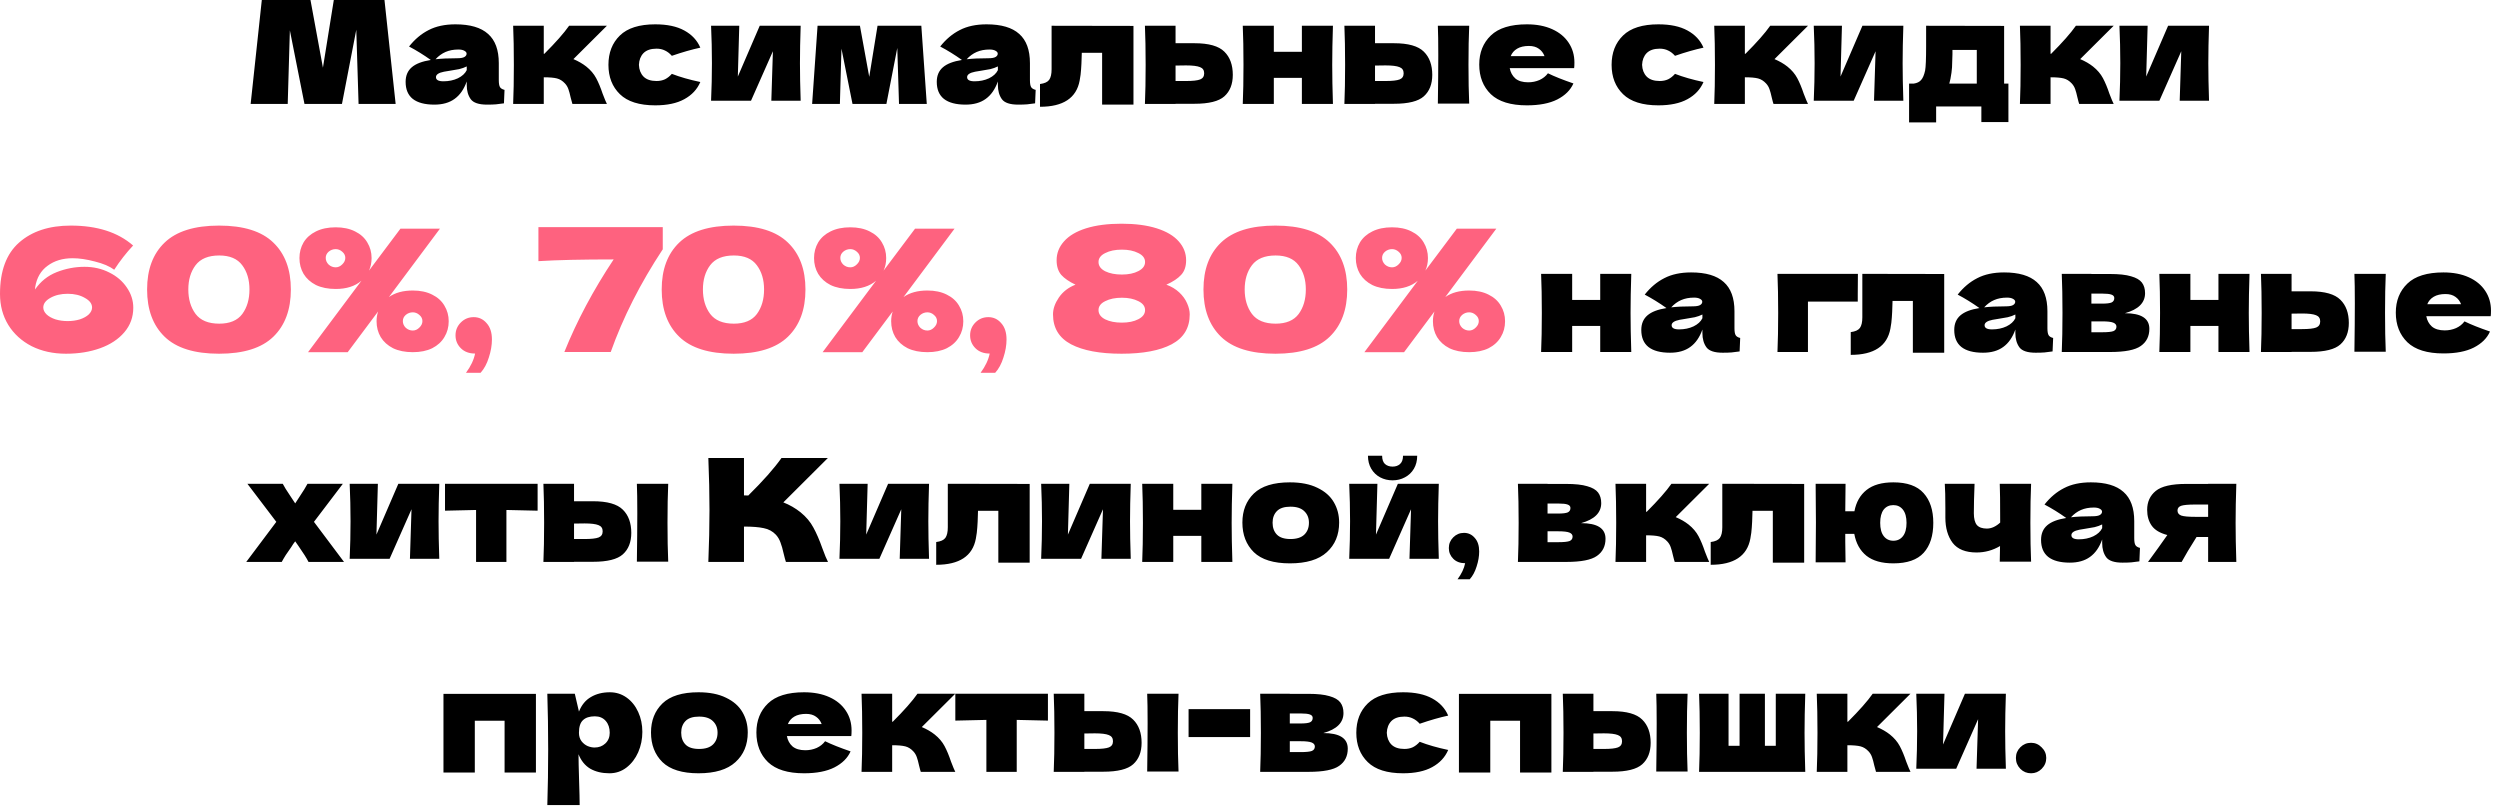 <?xml version="1.0" encoding="UTF-8"?> <svg xmlns="http://www.w3.org/2000/svg" width="262" height="85" viewBox="0 0 262 85" fill="none"><path d="M40.293 1.44839e-05L41.463 10.89H37.578L37.338 3.12L35.838 10.89H31.908L30.378 3.18L30.153 10.89H26.268L27.438 1.44839e-05H32.538L33.843 7.095L34.983 1.44839e-05H40.293ZM52.274 8.4C52.274 8.74 52.314 8.98 52.394 9.12C52.474 9.26 52.634 9.36 52.874 9.42L52.814 10.83C52.494 10.88 52.214 10.915 51.974 10.935C51.744 10.955 51.434 10.965 51.044 10.965C50.184 10.965 49.614 10.775 49.334 10.395C49.054 10.005 48.914 9.51 48.914 8.91V8.535C48.624 9.355 48.199 9.965 47.639 10.365C47.089 10.765 46.384 10.965 45.524 10.965C44.524 10.965 43.769 10.765 43.259 10.365C42.759 9.965 42.509 9.37 42.509 8.58C42.509 7.93 42.724 7.42 43.154 7.05C43.584 6.68 44.249 6.425 45.149 6.285C44.389 5.745 43.629 5.275 42.869 4.875C43.469 4.115 44.154 3.54 44.924 3.15C45.694 2.75 46.629 2.55 47.729 2.55C49.269 2.55 50.409 2.885 51.149 3.555C51.899 4.215 52.274 5.235 52.274 6.615V8.4ZM48.044 5.19C47.534 5.19 47.084 5.275 46.694 5.445C46.304 5.615 45.954 5.87 45.644 6.21C46.244 6.14 46.994 6.105 47.894 6.105C48.264 6.105 48.524 6.06 48.674 5.97C48.824 5.88 48.899 5.765 48.899 5.625C48.899 5.505 48.824 5.405 48.674 5.325C48.524 5.235 48.314 5.19 48.044 5.19ZM46.469 8.52C47.029 8.52 47.534 8.415 47.984 8.205C48.434 7.985 48.744 7.7 48.914 7.35V6.96C48.674 7.08 48.409 7.175 48.119 7.245C47.829 7.305 47.479 7.365 47.069 7.425L46.529 7.515C45.969 7.625 45.689 7.815 45.689 8.085C45.689 8.375 45.949 8.52 46.469 8.52ZM61.443 6.975C61.892 7.335 62.237 7.74 62.477 8.19C62.718 8.64 62.943 9.18 63.153 9.81C63.362 10.36 63.513 10.72 63.602 10.89H59.987C59.958 10.82 59.898 10.6 59.807 10.23C59.727 9.86 59.648 9.565 59.568 9.345C59.487 9.115 59.367 8.915 59.208 8.745C58.958 8.475 58.678 8.3 58.367 8.22C58.057 8.14 57.597 8.1 56.987 8.1V10.89H53.778C53.828 9.75 53.852 8.385 53.852 6.795C53.852 5.205 53.828 3.84 53.778 2.7H56.987V5.64H57.047C58.237 4.45 59.102 3.47 59.642 2.7H63.602L60.093 6.195C60.612 6.415 61.062 6.675 61.443 6.975ZM66.959 6.795C66.979 7.305 67.139 7.715 67.439 8.025C67.749 8.335 68.204 8.49 68.804 8.49C69.134 8.49 69.429 8.43 69.689 8.31C69.949 8.18 70.189 7.99 70.409 7.74C71.259 8.07 72.254 8.355 73.394 8.595C73.064 9.365 72.504 9.965 71.714 10.395C70.934 10.825 69.919 11.04 68.669 11.04C66.999 11.04 65.764 10.65 64.964 9.87C64.164 9.09 63.764 8.065 63.764 6.795C63.764 5.525 64.164 4.5 64.964 3.72C65.764 2.94 66.999 2.55 68.669 2.55C69.919 2.55 70.934 2.765 71.714 3.195C72.504 3.625 73.064 4.225 73.394 4.995C72.504 5.185 71.509 5.47 70.409 5.85C70.189 5.6 69.949 5.415 69.689 5.295C69.429 5.165 69.134 5.1 68.804 5.1C68.204 5.1 67.749 5.255 67.439 5.565C67.139 5.875 66.979 6.285 66.959 6.795ZM83.91 2.7C83.86 4.15 83.835 5.46 83.835 6.63C83.835 7.78 83.86 9.09 83.91 10.56H80.835L81 5.37L78.705 10.56H74.52C74.58 9.24 74.61 7.93 74.61 6.63C74.61 5.31 74.58 4 74.52 2.7H77.475L77.325 8.025L79.62 2.7H83.91ZM96.555 2.7L97.126 10.89H94.216L94.035 5.025L92.895 10.89H89.341L88.186 5.1L88.02 10.89H85.111L85.68 2.7H90.121L91.096 8.055L91.966 2.7H96.555ZM107.938 8.4C107.938 8.74 107.978 8.98 108.058 9.12C108.138 9.26 108.298 9.36 108.538 9.42L108.478 10.83C108.158 10.88 107.878 10.915 107.638 10.935C107.408 10.955 107.098 10.965 106.708 10.965C105.848 10.965 105.278 10.775 104.998 10.395C104.718 10.005 104.578 9.51 104.578 8.91V8.535C104.288 9.355 103.863 9.965 103.303 10.365C102.753 10.765 102.048 10.965 101.188 10.965C100.188 10.965 99.433 10.765 98.923 10.365C98.423 9.965 98.173 9.37 98.173 8.58C98.173 7.93 98.388 7.42 98.818 7.05C99.248 6.68 99.913 6.425 100.813 6.285C100.053 5.745 99.293 5.275 98.533 4.875C99.133 4.115 99.818 3.54 100.588 3.15C101.358 2.75 102.293 2.55 103.393 2.55C104.933 2.55 106.073 2.885 106.813 3.555C107.563 4.215 107.938 5.235 107.938 6.615V8.4ZM103.708 5.19C103.198 5.19 102.748 5.275 102.358 5.445C101.968 5.615 101.618 5.87 101.308 6.21C101.908 6.14 102.658 6.105 103.558 6.105C103.928 6.105 104.188 6.06 104.338 5.97C104.488 5.88 104.563 5.765 104.563 5.625C104.563 5.505 104.488 5.405 104.338 5.325C104.188 5.235 103.978 5.19 103.708 5.19ZM102.133 8.52C102.693 8.52 103.198 8.415 103.648 8.205C104.098 7.985 104.408 7.7 104.578 7.35V6.96C104.338 7.08 104.073 7.175 103.783 7.245C103.493 7.305 103.143 7.365 102.733 7.425L102.193 7.515C101.633 7.625 101.353 7.815 101.353 8.085C101.353 8.375 101.613 8.52 102.133 8.52ZM118.787 10.965H115.502V5.535H113.372L113.357 6C113.347 6.48 113.327 6.905 113.297 7.275C113.277 7.635 113.227 8.025 113.147 8.445C112.807 10.275 111.422 11.19 108.992 11.19V8.805C109.462 8.745 109.782 8.6 109.952 8.37C110.122 8.13 110.207 7.76 110.207 7.26V2.7L118.787 2.715V10.965ZM125.193 4.53C126.683 4.53 127.723 4.825 128.313 5.415C128.903 5.995 129.198 6.805 129.198 7.845C129.198 8.815 128.903 9.565 128.313 10.095C127.733 10.615 126.693 10.875 125.193 10.875H123.198V10.89H119.988C120.038 9.75 120.063 8.385 120.063 6.795C120.063 5.205 120.038 3.84 119.988 2.7H123.198V4.53H125.193ZM124.293 8.49C125.003 8.49 125.498 8.435 125.778 8.325C126.058 8.215 126.198 8 126.198 7.68C126.198 7.36 126.053 7.145 125.763 7.035C125.473 6.915 124.983 6.855 124.293 6.855L123.198 6.87V8.49H124.293ZM139.692 2.7C139.642 4.22 139.617 5.585 139.617 6.795C139.617 8.005 139.642 9.37 139.692 10.89H136.437V8.16H133.497V10.89H130.242C130.292 9.75 130.317 8.385 130.317 6.795C130.317 5.205 130.292 3.84 130.242 2.7H133.497V5.43H136.437V2.7H139.692ZM146.097 4.53C147.587 4.53 148.627 4.825 149.217 5.415C149.807 5.995 150.102 6.805 150.102 7.845C150.102 8.815 149.807 9.565 149.217 10.095C148.637 10.615 147.597 10.875 146.097 10.875H144.102V10.89H140.892C140.942 9.75 140.967 8.385 140.967 6.795C140.967 5.205 140.942 3.84 140.892 2.7H144.102V4.53H146.097ZM153.972 2.7C153.922 3.82 153.897 5.18 153.897 6.78C153.897 8.37 153.922 9.73 153.972 10.86H150.687C150.717 8.85 150.732 7.16 150.732 5.79C150.732 4.42 150.717 3.39 150.687 2.7H153.972ZM145.197 8.49C145.907 8.49 146.402 8.435 146.682 8.325C146.962 8.215 147.102 8 147.102 7.68C147.102 7.36 146.957 7.145 146.667 7.035C146.377 6.915 145.887 6.855 145.197 6.855L144.102 6.87V8.49H145.197ZM163.109 7.14H158.219C158.299 7.58 158.494 7.94 158.804 8.22C159.124 8.49 159.574 8.625 160.154 8.625C160.574 8.625 160.969 8.545 161.339 8.385C161.709 8.215 162.004 7.98 162.224 7.68C162.894 8.01 163.784 8.365 164.894 8.745C164.584 9.445 164.019 10.005 163.199 10.425C162.389 10.835 161.329 11.04 160.019 11.04C158.319 11.04 157.059 10.65 156.239 9.87C155.429 9.08 155.024 8.045 155.024 6.765C155.024 5.515 155.429 4.5 156.239 3.72C157.049 2.94 158.309 2.55 160.019 2.55C161.039 2.55 161.924 2.72 162.674 3.06C163.424 3.4 163.999 3.875 164.399 4.485C164.799 5.085 164.999 5.775 164.999 6.555C164.999 6.815 164.989 7.01 164.969 7.14H163.109ZM160.229 4.815C159.729 4.815 159.319 4.91 158.999 5.1C158.679 5.29 158.454 5.55 158.324 5.88H161.864C161.744 5.56 161.549 5.305 161.279 5.115C161.009 4.915 160.659 4.815 160.229 4.815ZM172.091 6.795C172.111 7.305 172.271 7.715 172.571 8.025C172.881 8.335 173.336 8.49 173.936 8.49C174.266 8.49 174.561 8.43 174.821 8.31C175.081 8.18 175.321 7.99 175.541 7.74C176.391 8.07 177.386 8.355 178.526 8.595C178.196 9.365 177.636 9.965 176.846 10.395C176.066 10.825 175.051 11.04 173.801 11.04C172.131 11.04 170.896 10.65 170.096 9.87C169.296 9.09 168.896 8.065 168.896 6.795C168.896 5.525 169.296 4.5 170.096 3.72C170.896 2.94 172.131 2.55 173.801 2.55C175.051 2.55 176.066 2.765 176.846 3.195C177.636 3.625 178.196 4.225 178.526 4.995C177.636 5.185 176.641 5.47 175.541 5.85C175.321 5.6 175.081 5.415 174.821 5.295C174.561 5.165 174.266 5.1 173.936 5.1C173.336 5.1 172.881 5.255 172.571 5.565C172.271 5.875 172.111 6.285 172.091 6.795ZM187.317 6.975C187.767 7.335 188.112 7.74 188.352 8.19C188.592 8.64 188.817 9.18 189.027 9.81C189.237 10.36 189.387 10.72 189.477 10.89H185.862C185.832 10.82 185.772 10.6 185.682 10.23C185.602 9.86 185.522 9.565 185.442 9.345C185.362 9.115 185.242 8.915 185.082 8.745C184.832 8.475 184.552 8.3 184.242 8.22C183.932 8.14 183.472 8.1 182.862 8.1V10.89H179.652C179.702 9.75 179.727 8.385 179.727 6.795C179.727 5.205 179.702 3.84 179.652 2.7H182.862V5.64H182.922C184.112 4.45 184.977 3.47 185.517 2.7H189.477L185.967 6.195C186.487 6.415 186.937 6.675 187.317 6.975ZM199.471 2.7C199.421 4.15 199.396 5.46 199.396 6.63C199.396 7.78 199.421 9.09 199.471 10.56H196.396L196.561 5.37L194.266 10.56H190.081C190.141 9.24 190.171 7.93 190.171 6.63C190.171 5.31 190.141 4 190.081 2.7H193.036L192.886 8.025L195.181 2.7H199.471ZM210.032 8.76H210.482V12.795H207.647V11.16H202.907V12.825H200.072V8.76H200.567C200.907 8.71 201.162 8.585 201.332 8.385C201.512 8.185 201.652 7.855 201.752 7.395C201.822 7.035 201.857 6.175 201.857 4.815V2.7L210.032 2.715V8.76ZM204.407 8.265C204.387 8.375 204.347 8.54 204.287 8.76H207.167V5.235H204.617V5.685C204.607 6.265 204.592 6.725 204.572 7.065C204.552 7.395 204.497 7.795 204.407 8.265ZM219.353 6.975C219.803 7.335 220.148 7.74 220.388 8.19C220.628 8.64 220.853 9.18 221.063 9.81C221.273 10.36 221.423 10.72 221.513 10.89H217.898C217.868 10.82 217.808 10.6 217.718 10.23C217.638 9.86 217.558 9.565 217.478 9.345C217.398 9.115 217.278 8.915 217.118 8.745C216.868 8.475 216.588 8.3 216.278 8.22C215.968 8.14 215.508 8.1 214.898 8.1V10.89H211.688C211.738 9.75 211.763 8.385 211.763 6.795C211.763 5.205 211.738 3.84 211.688 2.7H214.898V5.64H214.958C216.148 4.45 217.013 3.47 217.553 2.7H221.513L218.003 6.195C218.523 6.415 218.973 6.675 219.353 6.975ZM231.507 2.7C231.457 4.15 231.432 5.46 231.432 6.63C231.432 7.78 231.457 9.09 231.507 10.56H228.432L228.597 5.37L226.302 10.56H222.117C222.177 9.24 222.207 7.93 222.207 6.63C222.207 5.31 222.177 4 222.117 2.7H225.072L224.922 8.025L227.217 2.7H231.507ZM170.958 28.7C170.908 30.22 170.883 31.585 170.883 32.795C170.883 34.005 170.908 35.37 170.958 36.89H167.703V34.16H164.763V36.89H161.508C161.558 35.75 161.583 34.385 161.583 32.795C161.583 31.205 161.558 29.84 161.508 28.7H164.763V31.43H167.703V28.7H170.958ZM181.772 34.4C181.772 34.74 181.812 34.98 181.892 35.12C181.972 35.26 182.132 35.36 182.372 35.42L182.312 36.83C181.992 36.88 181.712 36.915 181.472 36.935C181.242 36.955 180.932 36.965 180.542 36.965C179.682 36.965 179.112 36.775 178.832 36.395C178.552 36.005 178.412 35.51 178.412 34.91V34.535C178.122 35.355 177.697 35.965 177.137 36.365C176.587 36.765 175.882 36.965 175.022 36.965C174.022 36.965 173.267 36.765 172.757 36.365C172.257 35.965 172.007 35.37 172.007 34.58C172.007 33.93 172.222 33.42 172.652 33.05C173.082 32.68 173.747 32.425 174.647 32.285C173.887 31.745 173.127 31.275 172.367 30.875C172.967 30.115 173.652 29.54 174.422 29.15C175.192 28.75 176.127 28.55 177.227 28.55C178.767 28.55 179.907 28.885 180.647 29.555C181.397 30.215 181.772 31.235 181.772 32.615V34.4ZM177.542 31.19C177.032 31.19 176.582 31.275 176.192 31.445C175.802 31.615 175.452 31.87 175.142 32.21C175.742 32.14 176.492 32.105 177.392 32.105C177.762 32.105 178.022 32.06 178.172 31.97C178.322 31.88 178.397 31.765 178.397 31.625C178.397 31.505 178.322 31.405 178.172 31.325C178.022 31.235 177.812 31.19 177.542 31.19ZM175.967 34.52C176.527 34.52 177.032 34.415 177.482 34.205C177.932 33.985 178.242 33.7 178.412 33.35V32.96C178.172 33.08 177.907 33.175 177.617 33.245C177.327 33.305 176.977 33.365 176.567 33.425L176.027 33.515C175.467 33.625 175.187 33.815 175.187 34.085C175.187 34.375 175.447 34.52 175.967 34.52ZM189.473 36.89H186.278C186.328 35.74 186.353 34.375 186.353 32.795C186.353 31.205 186.328 29.84 186.278 28.7H194.708C194.698 29.05 194.693 29.75 194.693 30.8V31.61H189.473V36.89ZM203.753 36.965H200.468V31.535H198.338L198.323 32C198.313 32.48 198.293 32.905 198.263 33.275C198.243 33.635 198.193 34.025 198.113 34.445C197.773 36.275 196.388 37.19 193.958 37.19V34.805C194.428 34.745 194.748 34.6 194.918 34.37C195.088 34.13 195.173 33.76 195.173 33.26V28.7L203.753 28.715V36.965ZM214.57 34.4C214.57 34.74 214.61 34.98 214.69 35.12C214.77 35.26 214.93 35.36 215.17 35.42L215.11 36.83C214.79 36.88 214.51 36.915 214.27 36.935C214.04 36.955 213.73 36.965 213.34 36.965C212.48 36.965 211.91 36.775 211.63 36.395C211.35 36.005 211.21 35.51 211.21 34.91V34.535C210.92 35.355 210.495 35.965 209.935 36.365C209.385 36.765 208.68 36.965 207.82 36.965C206.82 36.965 206.065 36.765 205.555 36.365C205.055 35.965 204.805 35.37 204.805 34.58C204.805 33.93 205.02 33.42 205.45 33.05C205.88 32.68 206.545 32.425 207.445 32.285C206.685 31.745 205.925 31.275 205.165 30.875C205.765 30.115 206.45 29.54 207.22 29.15C207.99 28.75 208.925 28.55 210.025 28.55C211.565 28.55 212.705 28.885 213.445 29.555C214.195 30.215 214.57 31.235 214.57 32.615V34.4ZM210.34 31.19C209.83 31.19 209.38 31.275 208.99 31.445C208.6 31.615 208.25 31.87 207.94 32.21C208.54 32.14 209.29 32.105 210.19 32.105C210.56 32.105 210.82 32.06 210.97 31.97C211.12 31.88 211.195 31.765 211.195 31.625C211.195 31.505 211.12 31.405 210.97 31.325C210.82 31.235 210.61 31.19 210.34 31.19ZM208.765 34.52C209.325 34.52 209.83 34.415 210.28 34.205C210.73 33.985 211.04 33.7 211.21 33.35V32.96C210.97 33.08 210.705 33.175 210.415 33.245C210.125 33.305 209.775 33.365 209.365 33.425L208.825 33.515C208.265 33.625 207.985 33.815 207.985 34.085C207.985 34.375 208.245 34.52 208.765 34.52ZM222.688 32.825C224.398 32.825 225.253 33.37 225.253 34.46C225.253 35.24 224.953 35.84 224.353 36.26C223.763 36.68 222.693 36.89 221.143 36.89H216.073C216.123 35.75 216.148 34.385 216.148 32.795C216.148 31.205 216.123 29.84 216.073 28.7H219.178V28.715H221.128C222.068 28.715 222.803 28.795 223.333 28.955C223.873 29.105 224.253 29.325 224.473 29.615C224.693 29.905 224.803 30.275 224.803 30.725C224.803 31.735 224.098 32.435 222.688 32.825ZM219.178 30.77V31.82H220.318C220.778 31.82 221.103 31.78 221.293 31.7C221.483 31.61 221.578 31.455 221.578 31.235C221.578 31.065 221.478 30.945 221.278 30.875C221.088 30.805 220.768 30.77 220.318 30.77H219.178ZM220.318 34.82C220.888 34.82 221.278 34.78 221.488 34.7C221.698 34.61 221.803 34.455 221.803 34.235C221.803 34.045 221.693 33.905 221.473 33.815C221.253 33.725 220.868 33.68 220.318 33.68H219.178V34.82H220.318ZM235.748 28.7C235.698 30.22 235.673 31.585 235.673 32.795C235.673 34.005 235.698 35.37 235.748 36.89H232.493V34.16H229.553V36.89H226.298C226.348 35.75 226.373 34.385 226.373 32.795C226.373 31.205 226.348 29.84 226.298 28.7H229.553V31.43H232.493V28.7H235.748ZM242.152 30.53C243.642 30.53 244.682 30.825 245.272 31.415C245.862 31.995 246.157 32.805 246.157 33.845C246.157 34.815 245.862 35.565 245.272 36.095C244.692 36.615 243.652 36.875 242.152 36.875H240.157V36.89H236.947C236.997 35.75 237.022 34.385 237.022 32.795C237.022 31.205 236.997 29.84 236.947 28.7H240.157V30.53H242.152ZM250.027 28.7C249.977 29.82 249.952 31.18 249.952 32.78C249.952 34.37 249.977 35.73 250.027 36.86H246.742C246.772 34.85 246.787 33.16 246.787 31.79C246.787 30.42 246.772 29.39 246.742 28.7H250.027ZM241.252 34.49C241.962 34.49 242.457 34.435 242.737 34.325C243.017 34.215 243.157 34 243.157 33.68C243.157 33.36 243.012 33.145 242.722 33.035C242.432 32.915 241.942 32.855 241.252 32.855L240.157 32.87V34.49H241.252ZM259.165 33.14H254.275C254.355 33.58 254.55 33.94 254.86 34.22C255.18 34.49 255.63 34.625 256.21 34.625C256.63 34.625 257.025 34.545 257.395 34.385C257.765 34.215 258.06 33.98 258.28 33.68C258.95 34.01 259.84 34.365 260.95 34.745C260.64 35.445 260.075 36.005 259.255 36.425C258.445 36.835 257.385 37.04 256.075 37.04C254.375 37.04 253.115 36.65 252.295 35.87C251.485 35.08 251.08 34.045 251.08 32.765C251.08 31.515 251.485 30.5 252.295 29.72C253.105 28.94 254.365 28.55 256.075 28.55C257.095 28.55 257.98 28.72 258.73 29.06C259.48 29.4 260.055 29.875 260.455 30.485C260.855 31.085 261.055 31.775 261.055 32.555C261.055 32.815 261.045 33.01 261.025 33.14H259.165ZM256.285 30.815C255.785 30.815 255.375 30.91 255.055 31.1C254.735 31.29 254.51 31.55 254.38 31.88H257.92C257.8 31.56 257.605 31.305 257.335 31.115C257.065 30.915 256.715 30.815 256.285 30.815ZM32.902 54.69L36.052 58.89H32.332C32.142 58.51 31.792 57.955 31.282 57.225L30.937 56.73C30.877 56.82 30.807 56.915 30.727 57.015C30.657 57.115 30.587 57.225 30.517 57.345C30.317 57.625 30.127 57.9 29.947 58.17C29.777 58.44 29.637 58.68 29.527 58.89H25.807L28.957 54.69L25.927 50.7H29.632C29.772 50.98 30.042 51.415 30.442 52.005L30.937 52.755L31.357 52.11C31.777 51.48 32.067 51.01 32.227 50.7H35.932L32.902 54.69ZM46.036 50.7C45.986 52.15 45.961 53.46 45.961 54.63C45.961 55.78 45.986 57.09 46.036 58.56H42.961L43.126 53.37L40.831 58.56H36.646C36.706 57.24 36.736 55.93 36.736 54.63C36.736 53.31 36.706 52 36.646 50.7H39.601L39.451 56.025L41.746 50.7H46.036ZM56.342 53.52C54.842 53.48 53.752 53.455 53.072 53.445V58.89H49.892V53.445C49.222 53.455 48.137 53.48 46.637 53.52V50.7H56.342V53.52ZM62.154 52.53C63.644 52.53 64.684 52.825 65.274 53.415C65.864 53.995 66.159 54.805 66.159 55.845C66.159 56.815 65.864 57.565 65.274 58.095C64.694 58.615 63.654 58.875 62.154 58.875H60.159V58.89H56.949C56.999 57.75 57.024 56.385 57.024 54.795C57.024 53.205 56.999 51.84 56.949 50.7H60.159V52.53H62.154ZM70.029 50.7C69.979 51.82 69.954 53.18 69.954 54.78C69.954 56.37 69.979 57.73 70.029 58.86H66.744C66.774 56.85 66.789 55.16 66.789 53.79C66.789 52.42 66.774 51.39 66.744 50.7H70.029ZM61.254 56.49C61.964 56.49 62.459 56.435 62.739 56.325C63.019 56.215 63.159 56 63.159 55.68C63.159 55.36 63.014 55.145 62.724 55.035C62.434 54.915 61.944 54.855 61.254 54.855L60.159 54.87V56.49H61.254ZM83.894 53.685C84.484 54.165 84.934 54.7 85.244 55.29C85.564 55.87 85.874 56.585 86.174 57.435C86.424 58.125 86.624 58.61 86.774 58.89H82.364C82.304 58.72 82.224 58.425 82.124 58.005C82.024 57.545 81.914 57.16 81.794 56.85C81.684 56.54 81.524 56.27 81.314 56.04C80.974 55.68 80.549 55.45 80.039 55.35C79.539 55.24 78.849 55.185 77.969 55.185V58.89H74.234C74.314 56.95 74.354 55.135 74.354 53.445C74.354 51.755 74.314 49.94 74.234 48H77.969V51.915C78.069 51.925 78.219 51.93 78.419 51.93C79.979 50.39 81.139 49.08 81.899 48H86.759L82.094 52.65C82.754 52.91 83.354 53.255 83.894 53.685ZM97.364 50.7C97.314 52.15 97.289 53.46 97.289 54.63C97.289 55.78 97.314 57.09 97.364 58.56H94.289L94.454 53.37L92.159 58.56H87.974C88.034 57.24 88.064 55.93 88.064 54.63C88.064 53.31 88.034 52 87.974 50.7H90.929L90.779 56.025L93.074 50.7H97.364ZM107.91 58.965H104.625V53.535H102.495L102.48 54C102.47 54.48 102.45 54.905 102.42 55.275C102.4 55.635 102.35 56.025 102.27 56.445C101.93 58.275 100.545 59.19 98.115 59.19V56.805C98.585 56.745 98.905 56.6 99.075 56.37C99.245 56.13 99.33 55.76 99.33 55.26V50.7L107.91 50.715V58.965ZM118.502 50.7C118.452 52.15 118.427 53.46 118.427 54.63C118.427 55.78 118.452 57.09 118.502 58.56H115.427L115.592 53.37L113.297 58.56H109.112C109.172 57.24 109.202 55.93 109.202 54.63C109.202 53.31 109.172 52 109.112 50.7H112.067L111.917 56.025L114.212 50.7H118.502ZM129.153 50.7C129.103 52.22 129.078 53.585 129.078 54.795C129.078 56.005 129.103 57.37 129.153 58.89H125.898V56.16H122.958V58.89H119.703C119.753 57.75 119.778 56.385 119.778 54.795C119.778 53.205 119.753 51.84 119.703 50.7H122.958V53.43H125.898V50.7H129.153ZM135.182 59.04C133.472 59.04 132.212 58.65 131.402 57.87C130.602 57.08 130.202 56.045 130.202 54.765C130.202 53.515 130.602 52.5 131.402 51.72C132.212 50.94 133.472 50.55 135.182 50.55C136.332 50.55 137.292 50.74 138.062 51.12C138.842 51.49 139.417 51.995 139.787 52.635C140.157 53.265 140.342 53.975 140.342 54.765C140.342 56.055 139.912 57.09 139.052 57.87C138.202 58.65 136.912 59.04 135.182 59.04ZM135.242 56.49C135.892 56.49 136.377 56.335 136.697 56.025C137.017 55.715 137.177 55.3 137.177 54.78C137.177 54.29 137.017 53.89 136.697 53.58C136.377 53.26 135.892 53.1 135.242 53.1C134.592 53.1 134.117 53.255 133.817 53.565C133.517 53.875 133.367 54.28 133.367 54.78C133.367 55.3 133.517 55.715 133.817 56.025C134.117 56.335 134.592 56.49 135.242 56.49ZM150.787 50.7C150.737 52.15 150.712 53.46 150.712 54.63C150.712 55.78 150.737 57.09 150.787 58.56H147.712L147.877 53.37L145.582 58.56H141.397C141.457 57.24 141.487 55.93 141.487 54.63C141.487 53.31 141.457 52 141.397 50.7H144.352L144.202 56.025L146.497 50.7H150.787ZM145.942 50.34C145.472 50.34 145.037 50.235 144.637 50.025C144.247 49.815 143.937 49.515 143.707 49.125C143.477 48.735 143.362 48.28 143.362 47.76H144.847C144.847 48.15 144.947 48.44 145.147 48.63C145.357 48.81 145.622 48.9 145.942 48.9C146.262 48.9 146.522 48.81 146.722 48.63C146.932 48.44 147.037 48.15 147.037 47.76H148.522C148.522 48.28 148.407 48.735 148.177 49.125C147.947 49.515 147.632 49.815 147.232 50.025C146.842 50.235 146.412 50.34 145.942 50.34ZM153.428 55.845C153.878 55.845 154.253 56.02 154.553 56.37C154.863 56.71 155.018 57.185 155.018 57.795C155.018 58.295 154.928 58.82 154.748 59.37C154.578 59.92 154.338 60.365 154.028 60.705H152.753C153.173 60.135 153.438 59.575 153.548 59.025C153.028 59.025 152.613 58.87 152.303 58.56C151.993 58.25 151.838 57.875 151.838 57.435C151.838 56.995 151.993 56.62 152.303 56.31C152.613 56 152.988 55.845 153.428 55.845ZM165.693 54.825C167.403 54.825 168.258 55.37 168.258 56.46C168.258 57.24 167.958 57.84 167.358 58.26C166.768 58.68 165.698 58.89 164.148 58.89H159.078C159.128 57.75 159.153 56.385 159.153 54.795C159.153 53.205 159.128 51.84 159.078 50.7H162.183V50.715H164.133C165.073 50.715 165.808 50.795 166.338 50.955C166.878 51.105 167.258 51.325 167.478 51.615C167.698 51.905 167.808 52.275 167.808 52.725C167.808 53.735 167.103 54.435 165.693 54.825ZM162.183 52.77V53.82H163.323C163.783 53.82 164.108 53.78 164.298 53.7C164.488 53.61 164.583 53.455 164.583 53.235C164.583 53.065 164.483 52.945 164.283 52.875C164.093 52.805 163.773 52.77 163.323 52.77H162.183ZM163.323 56.82C163.893 56.82 164.283 56.78 164.493 56.7C164.703 56.61 164.808 56.455 164.808 56.235C164.808 56.045 164.698 55.905 164.478 55.815C164.258 55.725 163.873 55.68 163.323 55.68H162.183V56.82H163.323ZM176.967 54.975C177.417 55.335 177.762 55.74 178.002 56.19C178.242 56.64 178.467 57.18 178.677 57.81C178.887 58.36 179.037 58.72 179.127 58.89H175.512C175.482 58.82 175.422 58.6 175.332 58.23C175.252 57.86 175.172 57.565 175.092 57.345C175.012 57.115 174.892 56.915 174.732 56.745C174.482 56.475 174.202 56.3 173.892 56.22C173.582 56.14 173.122 56.1 172.512 56.1V58.89H169.302C169.352 57.75 169.377 56.385 169.377 54.795C169.377 53.205 169.352 51.84 169.302 50.7H172.512V53.64H172.572C173.762 52.45 174.627 51.47 175.167 50.7H179.127L175.617 54.195C176.137 54.415 176.587 54.675 176.967 54.975ZM189.077 58.965H185.792V53.535H183.662L183.647 54C183.637 54.48 183.617 54.905 183.587 55.275C183.567 55.635 183.517 56.025 183.437 56.445C183.097 58.275 181.712 59.19 179.282 59.19V56.805C179.752 56.745 180.072 56.6 180.242 56.37C180.412 56.13 180.497 55.76 180.497 55.26V50.7L189.077 50.715V58.965ZM198.424 50.55C199.864 50.55 200.919 50.925 201.589 51.675C202.269 52.425 202.609 53.465 202.609 54.795C202.609 56.145 202.274 57.19 201.604 57.93C200.934 58.67 199.874 59.04 198.424 59.04C197.214 59.04 196.274 58.775 195.604 58.245C194.934 57.705 194.509 56.94 194.329 55.95H193.384V56.775C193.384 57.315 193.394 58.035 193.414 58.935H190.279C190.299 57.215 190.309 55.82 190.309 54.75C190.309 53.67 190.299 52.32 190.279 50.7H193.414C193.394 51.84 193.384 52.8 193.384 53.58H194.344C194.524 52.62 194.949 51.875 195.619 51.345C196.289 50.815 197.224 50.55 198.424 50.55ZM198.424 56.67C198.844 56.67 199.179 56.51 199.429 56.19C199.679 55.87 199.804 55.405 199.804 54.795C199.804 54.195 199.679 53.735 199.429 53.415C199.179 53.095 198.844 52.935 198.424 52.935C197.994 52.935 197.654 53.095 197.404 53.415C197.164 53.735 197.044 54.195 197.044 54.795C197.044 55.405 197.169 55.87 197.419 56.19C197.669 56.51 198.004 56.67 198.424 56.67ZM212.859 50.7C212.809 51.82 212.784 53.18 212.784 54.78C212.784 56.37 212.809 57.73 212.859 58.86H209.574L209.604 57.225C208.844 57.675 208.024 57.9 207.144 57.9C205.994 57.9 205.159 57.565 204.639 56.895C204.129 56.215 203.874 55.33 203.874 54.24V53.265C203.874 52.095 203.854 51.24 203.814 50.7H206.934C206.884 51.93 206.859 52.96 206.859 53.79C206.859 54.35 206.964 54.76 207.174 55.02C207.394 55.27 207.744 55.395 208.224 55.395C208.464 55.395 208.704 55.34 208.944 55.23C209.194 55.11 209.419 54.955 209.619 54.765C209.619 52.635 209.604 51.28 209.574 50.7H212.859ZM223.668 56.4C223.668 56.74 223.708 56.98 223.788 57.12C223.868 57.26 224.028 57.36 224.268 57.42L224.208 58.83C223.888 58.88 223.608 58.915 223.368 58.935C223.138 58.955 222.828 58.965 222.438 58.965C221.578 58.965 221.008 58.775 220.728 58.395C220.448 58.005 220.308 57.51 220.308 56.91V56.535C220.018 57.355 219.593 57.965 219.033 58.365C218.483 58.765 217.778 58.965 216.918 58.965C215.918 58.965 215.163 58.765 214.653 58.365C214.153 57.965 213.903 57.37 213.903 56.58C213.903 55.93 214.118 55.42 214.548 55.05C214.978 54.68 215.643 54.425 216.543 54.285C215.783 53.745 215.023 53.275 214.263 52.875C214.863 52.115 215.548 51.54 216.318 51.15C217.088 50.75 218.023 50.55 219.123 50.55C220.663 50.55 221.803 50.885 222.543 51.555C223.293 52.215 223.668 53.235 223.668 54.615V56.4ZM219.438 53.19C218.928 53.19 218.478 53.275 218.088 53.445C217.698 53.615 217.348 53.87 217.038 54.21C217.638 54.14 218.388 54.105 219.288 54.105C219.658 54.105 219.918 54.06 220.068 53.97C220.218 53.88 220.293 53.765 220.293 53.625C220.293 53.505 220.218 53.405 220.068 53.325C219.918 53.235 219.708 53.19 219.438 53.19ZM217.863 56.52C218.423 56.52 218.928 56.415 219.378 56.205C219.828 55.985 220.138 55.7 220.308 55.35V54.96C220.068 55.08 219.803 55.175 219.513 55.245C219.223 55.305 218.873 55.365 218.463 55.425L217.923 55.515C217.363 55.625 217.083 55.815 217.083 56.085C217.083 56.375 217.343 56.52 217.863 56.52ZM234.367 50.7C234.317 52.22 234.292 53.585 234.292 54.795C234.292 56.005 234.317 57.37 234.367 58.89H231.412V56.28H230.197C229.507 57.37 228.987 58.24 228.637 58.89H225.112C225.912 57.8 226.587 56.86 227.137 56.07C226.367 55.87 225.822 55.545 225.502 55.095C225.182 54.645 225.022 54.09 225.022 53.43C225.022 52.6 225.322 51.94 225.922 51.45C226.522 50.96 227.582 50.715 229.102 50.715H231.412V50.7H234.367ZM231.412 54.165V52.875H230.062C229.332 52.875 228.837 52.92 228.577 53.01C228.327 53.1 228.202 53.265 228.202 53.505C228.202 53.755 228.332 53.93 228.592 54.03C228.862 54.12 229.352 54.165 230.062 54.165H231.412ZM46.475 72.715H56.165V80.965H52.88V75.535H49.76V80.965H46.475V72.715ZM63.914 72.55C64.564 72.55 65.149 72.735 65.669 73.105C66.189 73.475 66.594 73.98 66.884 74.62C67.174 75.25 67.319 75.945 67.319 76.705C67.319 77.455 67.174 78.165 66.884 78.835C66.594 79.495 66.184 80.03 65.654 80.44C65.134 80.84 64.539 81.04 63.869 81.04C63.089 81.04 62.419 80.88 61.859 80.56C61.309 80.23 60.899 79.725 60.629 79.045C60.629 79.615 60.649 80.53 60.689 81.79C60.729 83.01 60.749 83.87 60.749 84.37H57.359C57.419 82.51 57.449 80.565 57.449 78.535C57.449 76.505 57.419 74.56 57.359 72.7H60.239L60.674 74.575C60.954 73.875 61.374 73.365 61.934 73.045C62.494 72.715 63.154 72.55 63.914 72.55ZM62.309 78.34C62.759 78.34 63.134 78.2 63.434 77.92C63.744 77.63 63.899 77.255 63.899 76.795C63.899 76.285 63.759 75.87 63.479 75.55C63.199 75.23 62.819 75.07 62.339 75.07C61.789 75.07 61.374 75.205 61.094 75.475C60.814 75.735 60.674 76.175 60.674 76.795C60.674 77.145 60.764 77.44 60.944 77.68C61.124 77.91 61.339 78.08 61.589 78.19C61.839 78.29 62.079 78.34 62.309 78.34ZM73.205 81.04C71.495 81.04 70.235 80.65 69.425 79.87C68.625 79.08 68.225 78.045 68.225 76.765C68.225 75.515 68.625 74.5 69.425 73.72C70.235 72.94 71.495 72.55 73.205 72.55C74.355 72.55 75.315 72.74 76.085 73.12C76.865 73.49 77.44 73.995 77.81 74.635C78.18 75.265 78.365 75.975 78.365 76.765C78.365 78.055 77.935 79.09 77.075 79.87C76.225 80.65 74.935 81.04 73.205 81.04ZM73.265 78.49C73.915 78.49 74.4 78.335 74.72 78.025C75.04 77.715 75.2 77.3 75.2 76.78C75.2 76.29 75.04 75.89 74.72 75.58C74.4 75.26 73.915 75.1 73.265 75.1C72.615 75.1 72.14 75.255 71.84 75.565C71.54 75.875 71.39 76.28 71.39 76.78C71.39 77.3 71.54 77.715 71.84 78.025C72.14 78.335 72.615 78.49 73.265 78.49ZM87.355 77.14H82.465C82.545 77.58 82.74 77.94 83.05 78.22C83.37 78.49 83.82 78.625 84.4 78.625C84.82 78.625 85.215 78.545 85.585 78.385C85.955 78.215 86.25 77.98 86.47 77.68C87.14 78.01 88.03 78.365 89.14 78.745C88.83 79.445 88.265 80.005 87.445 80.425C86.635 80.835 85.575 81.04 84.265 81.04C82.565 81.04 81.305 80.65 80.485 79.87C79.675 79.08 79.27 78.045 79.27 76.765C79.27 75.515 79.675 74.5 80.485 73.72C81.295 72.94 82.555 72.55 84.265 72.55C85.285 72.55 86.17 72.72 86.92 73.06C87.67 73.4 88.245 73.875 88.645 74.485C89.045 75.085 89.245 75.775 89.245 76.555C89.245 76.815 89.235 77.01 89.215 77.14H87.355ZM84.475 74.815C83.975 74.815 83.565 74.91 83.245 75.1C82.925 75.29 82.7 75.55 82.57 75.88H86.11C85.99 75.56 85.795 75.305 85.525 75.115C85.255 74.915 84.905 74.815 84.475 74.815ZM97.954 76.975C98.404 77.335 98.749 77.74 98.989 78.19C99.229 78.64 99.454 79.18 99.664 79.81C99.874 80.36 100.024 80.72 100.114 80.89H96.499C96.469 80.82 96.409 80.6 96.319 80.23C96.239 79.86 96.159 79.565 96.079 79.345C95.999 79.115 95.879 78.915 95.719 78.745C95.469 78.475 95.189 78.3 94.879 78.22C94.569 78.14 94.109 78.1 93.499 78.1V80.89H90.289C90.339 79.75 90.364 78.385 90.364 76.795C90.364 75.205 90.339 73.84 90.289 72.7H93.499V75.64H93.559C94.749 74.45 95.614 73.47 96.154 72.7H100.114L96.604 76.195C97.124 76.415 97.574 76.675 97.954 76.975ZM109.823 75.52C108.323 75.48 107.233 75.455 106.553 75.445V80.89H103.373V75.445C102.703 75.455 101.618 75.48 100.118 75.52V72.7H109.823V75.52ZM115.635 74.53C117.125 74.53 118.165 74.825 118.755 75.415C119.345 75.995 119.64 76.805 119.64 77.845C119.64 78.815 119.345 79.565 118.755 80.095C118.175 80.615 117.135 80.875 115.635 80.875H113.64V80.89H110.43C110.48 79.75 110.505 78.385 110.505 76.795C110.505 75.205 110.48 73.84 110.43 72.7H113.64V74.53H115.635ZM123.51 72.7C123.46 73.82 123.435 75.18 123.435 76.78C123.435 78.37 123.46 79.73 123.51 80.86H120.225C120.255 78.85 120.27 77.16 120.27 75.79C120.27 74.42 120.255 73.39 120.225 72.7H123.51ZM114.735 78.49C115.445 78.49 115.94 78.435 116.22 78.325C116.5 78.215 116.64 78 116.64 77.68C116.64 77.36 116.495 77.145 116.205 77.035C115.915 76.915 115.425 76.855 114.735 76.855L113.64 76.87V78.49H114.735ZM131.013 77.245H124.563V74.32H131.013V77.245ZM138.681 76.825C140.391 76.825 141.246 77.37 141.246 78.46C141.246 79.24 140.946 79.84 140.346 80.26C139.756 80.68 138.686 80.89 137.136 80.89H132.066C132.116 79.75 132.141 78.385 132.141 76.795C132.141 75.205 132.116 73.84 132.066 72.7H135.171V72.715H137.121C138.061 72.715 138.796 72.795 139.326 72.955C139.866 73.105 140.246 73.325 140.466 73.615C140.686 73.905 140.796 74.275 140.796 74.725C140.796 75.735 140.091 76.435 138.681 76.825ZM135.171 74.77V75.82H136.311C136.771 75.82 137.096 75.78 137.286 75.7C137.476 75.61 137.571 75.455 137.571 75.235C137.571 75.065 137.471 74.945 137.271 74.875C137.081 74.805 136.761 74.77 136.311 74.77H135.171ZM136.311 78.82C136.881 78.82 137.271 78.78 137.481 78.7C137.691 78.61 137.796 78.455 137.796 78.235C137.796 78.045 137.686 77.905 137.466 77.815C137.246 77.725 136.861 77.68 136.311 77.68H135.171V78.82H136.311ZM145.336 76.795C145.356 77.305 145.516 77.715 145.816 78.025C146.126 78.335 146.581 78.49 147.181 78.49C147.511 78.49 147.806 78.43 148.066 78.31C148.326 78.18 148.566 77.99 148.786 77.74C149.636 78.07 150.631 78.355 151.771 78.595C151.441 79.365 150.881 79.965 150.091 80.395C149.311 80.825 148.296 81.04 147.046 81.04C145.376 81.04 144.141 80.65 143.341 79.87C142.541 79.09 142.141 78.065 142.141 76.795C142.141 75.525 142.541 74.5 143.341 73.72C144.141 72.94 145.376 72.55 147.046 72.55C148.296 72.55 149.311 72.765 150.091 73.195C150.881 73.625 151.441 74.225 151.771 74.995C150.881 75.185 149.886 75.47 148.786 75.85C148.566 75.6 148.326 75.415 148.066 75.295C147.806 75.165 147.511 75.1 147.181 75.1C146.581 75.1 146.126 75.255 145.816 75.565C145.516 75.875 145.356 76.285 145.336 76.795ZM152.896 72.715H162.586V80.965H159.301V75.535H156.181V80.965H152.896V72.715ZM168.985 74.53C170.475 74.53 171.515 74.825 172.105 75.415C172.695 75.995 172.99 76.805 172.99 77.845C172.99 78.815 172.695 79.565 172.105 80.095C171.525 80.615 170.485 80.875 168.985 80.875H166.99V80.89H163.78C163.83 79.75 163.855 78.385 163.855 76.795C163.855 75.205 163.83 73.84 163.78 72.7H166.99V74.53H168.985ZM176.86 72.7C176.81 73.82 176.785 75.18 176.785 76.78C176.785 78.37 176.81 79.73 176.86 80.86H173.575C173.605 78.85 173.62 77.16 173.62 75.79C173.62 74.42 173.605 73.39 173.575 72.7H176.86ZM168.085 78.49C168.795 78.49 169.29 78.435 169.57 78.325C169.85 78.215 169.99 78 169.99 77.68C169.99 77.36 169.845 77.145 169.555 77.035C169.265 76.915 168.775 76.855 168.085 76.855L166.99 76.87V78.49H168.085ZM189.192 72.7C189.142 74.22 189.117 75.585 189.117 76.795C189.117 78.005 189.142 79.37 189.192 80.89H178.062C178.112 79.75 178.137 78.385 178.137 76.795C178.137 75.205 178.112 73.84 178.062 72.7H181.152V78.16H182.307V72.7H184.962V78.16H186.102V72.7H189.192ZM198.061 76.975C198.511 77.335 198.856 77.74 199.096 78.19C199.336 78.64 199.561 79.18 199.771 79.81C199.981 80.36 200.131 80.72 200.221 80.89H196.606C196.576 80.82 196.516 80.6 196.426 80.23C196.346 79.86 196.266 79.565 196.186 79.345C196.106 79.115 195.986 78.915 195.826 78.745C195.576 78.475 195.296 78.3 194.986 78.22C194.676 78.14 194.216 78.1 193.606 78.1V80.89H190.396C190.446 79.75 190.471 78.385 190.471 76.795C190.471 75.205 190.446 73.84 190.396 72.7H193.606V75.64H193.666C194.856 74.45 195.721 73.47 196.261 72.7H200.221L196.711 76.195C197.231 76.415 197.681 76.675 198.061 76.975ZM210.216 72.7C210.166 74.15 210.141 75.46 210.141 76.63C210.141 77.78 210.166 79.09 210.216 80.56H207.141L207.306 75.37L205.011 80.56H200.826C200.886 79.24 200.916 77.93 200.916 76.63C200.916 75.31 200.886 74 200.826 72.7H203.781L203.631 78.025L205.926 72.7H210.216ZM212.857 81.04C212.417 81.04 212.042 80.885 211.732 80.575C211.422 80.255 211.267 79.875 211.267 79.435C211.267 78.995 211.422 78.62 211.732 78.31C212.042 78 212.417 77.845 212.857 77.845C213.287 77.845 213.657 78.005 213.967 78.325C214.287 78.635 214.447 79.005 214.447 79.435C214.447 79.875 214.287 80.255 213.967 80.575C213.657 80.885 213.287 81.04 212.857 81.04Z" fill="black"></path><path d="M8.856 27.962C9.804 27.962 10.668 28.16 11.448 28.556C12.228 28.94 12.84 29.462 13.284 30.122C13.74 30.782 13.968 31.49 13.968 32.246C13.968 33.23 13.656 34.088 13.032 34.82C12.408 35.552 11.562 36.11 10.494 36.494C9.426 36.878 8.232 37.07 6.912 37.07C5.568 37.07 4.368 36.806 3.312 36.278C2.268 35.738 1.452 34.994 0.864 34.046C0.288 33.098 2.93478e-05 32.018 2.93478e-05 30.806C2.93478e-05 28.394 0.666 26.6 1.998 25.424C3.342 24.236 5.148 23.642 7.416 23.642C10.176 23.642 12.354 24.338 13.95 25.73C13.23 26.498 12.57 27.344 11.97 28.268C11.49 27.908 10.812 27.62 9.936 27.404C9.072 27.176 8.298 27.062 7.614 27.062C6.57 27.062 5.694 27.326 4.986 27.854C4.278 28.37 3.846 29.114 3.69 30.086C3.678 30.146 3.672 30.23 3.672 30.338C4.248 29.498 5.004 28.892 5.94 28.52C6.888 28.148 7.86 27.962 8.856 27.962ZM7.092 33.65C7.548 33.65 7.974 33.59 8.37 33.47C8.766 33.338 9.078 33.164 9.306 32.948C9.534 32.72 9.648 32.48 9.648 32.228C9.648 31.832 9.396 31.496 8.892 31.22C8.4 30.932 7.8 30.788 7.092 30.788C6.384 30.788 5.778 30.932 5.274 31.22C4.782 31.496 4.536 31.832 4.536 32.228C4.536 32.48 4.65 32.72 4.878 32.948C5.106 33.164 5.418 33.338 5.814 33.47C6.21 33.59 6.636 33.65 7.092 33.65ZM22.958 37.07C20.378 37.07 18.476 36.476 17.252 35.288C16.028 34.1 15.416 32.45 15.416 30.338C15.416 28.238 16.028 26.6 17.252 25.424C18.488 24.236 20.39 23.642 22.958 23.642C25.526 23.642 27.422 24.236 28.646 25.424C29.87 26.6 30.482 28.238 30.482 30.338C30.482 32.45 29.87 34.1 28.646 35.288C27.422 36.476 25.526 37.07 22.958 37.07ZM22.976 33.92C24.08 33.92 24.884 33.584 25.388 32.912C25.892 32.228 26.144 31.37 26.144 30.338C26.144 29.318 25.892 28.472 25.388 27.8C24.884 27.116 24.08 26.774 22.976 26.774C21.836 26.774 21.008 27.116 20.492 27.8C19.988 28.472 19.736 29.318 19.736 30.338C19.736 31.358 19.988 32.21 20.492 32.894C21.008 33.578 21.836 33.92 22.976 33.92ZM43.262 30.446C44.054 30.446 44.732 30.59 45.296 30.878C45.86 31.154 46.286 31.538 46.574 32.03C46.874 32.522 47.024 33.068 47.024 33.668C47.024 34.28 46.874 34.832 46.574 35.324C46.286 35.816 45.86 36.206 45.296 36.494C44.732 36.77 44.054 36.908 43.262 36.908C42.458 36.908 41.768 36.77 41.192 36.494C40.628 36.206 40.196 35.816 39.896 35.324C39.608 34.832 39.464 34.28 39.464 33.668C39.464 33.308 39.518 32.966 39.626 32.642L36.44 36.908H32.282L37.88 29.42C37.208 29.996 36.308 30.284 35.18 30.284C34.376 30.284 33.686 30.146 33.11 29.87C32.546 29.582 32.114 29.192 31.814 28.7C31.526 28.208 31.382 27.656 31.382 27.044C31.382 26.444 31.526 25.898 31.814 25.406C32.114 24.914 32.546 24.53 33.11 24.254C33.686 23.966 34.376 23.822 35.18 23.822C35.972 23.822 36.65 23.966 37.214 24.254C37.778 24.53 38.204 24.914 38.492 25.406C38.792 25.898 38.942 26.444 38.942 27.044C38.942 27.524 38.852 27.962 38.672 28.358L41.966 23.966H46.106L40.76 31.13C41.408 30.674 42.242 30.446 43.262 30.446ZM35.18 28.016C35.432 28.016 35.66 27.914 35.864 27.71C36.08 27.506 36.188 27.278 36.188 27.026C36.188 26.774 36.08 26.558 35.864 26.378C35.66 26.198 35.432 26.108 35.18 26.108C34.904 26.108 34.658 26.198 34.442 26.378C34.238 26.558 34.136 26.774 34.136 27.026C34.136 27.29 34.238 27.524 34.442 27.728C34.658 27.92 34.904 28.016 35.18 28.016ZM43.262 34.64C43.514 34.64 43.742 34.538 43.946 34.334C44.162 34.13 44.27 33.902 44.27 33.65C44.27 33.398 44.162 33.182 43.946 33.002C43.742 32.822 43.514 32.732 43.262 32.732C42.986 32.732 42.74 32.822 42.524 33.002C42.32 33.182 42.218 33.398 42.218 33.65C42.218 33.914 42.32 34.148 42.524 34.352C42.74 34.544 42.986 34.64 43.262 34.64ZM49.646 33.236C50.186 33.236 50.636 33.446 50.996 33.866C51.368 34.274 51.554 34.844 51.554 35.576C51.554 36.176 51.446 36.806 51.23 37.466C51.026 38.126 50.738 38.66 50.366 39.068H48.836C49.34 38.384 49.658 37.712 49.79 37.052C49.166 37.052 48.668 36.866 48.296 36.494C47.924 36.122 47.738 35.672 47.738 35.144C47.738 34.616 47.924 34.166 48.296 33.794C48.668 33.422 49.118 33.236 49.646 33.236ZM56.426 23.804H69.458V26.126C67.106 29.69 65.288 33.278 64.004 36.89H59.144C60.452 33.638 62.174 30.404 64.31 27.188C60.986 27.188 58.358 27.248 56.426 27.368V23.804ZM76.888 37.07C74.308 37.07 72.406 36.476 71.182 35.288C69.958 34.1 69.346 32.45 69.346 30.338C69.346 28.238 69.958 26.6 71.182 25.424C72.418 24.236 74.32 23.642 76.888 23.642C79.456 23.642 81.352 24.236 82.576 25.424C83.8 26.6 84.412 28.238 84.412 30.338C84.412 32.45 83.8 34.1 82.576 35.288C81.352 36.476 79.456 37.07 76.888 37.07ZM76.906 33.92C78.01 33.92 78.814 33.584 79.318 32.912C79.822 32.228 80.074 31.37 80.074 30.338C80.074 29.318 79.822 28.472 79.318 27.8C78.814 27.116 78.01 26.774 76.906 26.774C75.766 26.774 74.938 27.116 74.422 27.8C73.918 28.472 73.666 29.318 73.666 30.338C73.666 31.358 73.918 32.21 74.422 32.894C74.938 33.578 75.766 33.92 76.906 33.92ZM97.192 30.446C97.984 30.446 98.662 30.59 99.226 30.878C99.79 31.154 100.216 31.538 100.504 32.03C100.804 32.522 100.954 33.068 100.954 33.668C100.954 34.28 100.804 34.832 100.504 35.324C100.216 35.816 99.79 36.206 99.226 36.494C98.662 36.77 97.984 36.908 97.192 36.908C96.388 36.908 95.698 36.77 95.122 36.494C94.558 36.206 94.126 35.816 93.826 35.324C93.538 34.832 93.394 34.28 93.394 33.668C93.394 33.308 93.448 32.966 93.556 32.642L90.37 36.908H86.212L91.81 29.42C91.138 29.996 90.238 30.284 89.11 30.284C88.306 30.284 87.616 30.146 87.04 29.87C86.476 29.582 86.044 29.192 85.744 28.7C85.456 28.208 85.312 27.656 85.312 27.044C85.312 26.444 85.456 25.898 85.744 25.406C86.044 24.914 86.476 24.53 87.04 24.254C87.616 23.966 88.306 23.822 89.11 23.822C89.902 23.822 90.58 23.966 91.144 24.254C91.708 24.53 92.134 24.914 92.422 25.406C92.722 25.898 92.872 26.444 92.872 27.044C92.872 27.524 92.782 27.962 92.602 28.358L95.896 23.966H100.036L94.69 31.13C95.338 30.674 96.172 30.446 97.192 30.446ZM89.11 28.016C89.362 28.016 89.59 27.914 89.794 27.71C90.01 27.506 90.118 27.278 90.118 27.026C90.118 26.774 90.01 26.558 89.794 26.378C89.59 26.198 89.362 26.108 89.11 26.108C88.834 26.108 88.588 26.198 88.372 26.378C88.168 26.558 88.066 26.774 88.066 27.026C88.066 27.29 88.168 27.524 88.372 27.728C88.588 27.92 88.834 28.016 89.11 28.016ZM97.192 34.64C97.444 34.64 97.672 34.538 97.876 34.334C98.092 34.13 98.2 33.902 98.2 33.65C98.2 33.398 98.092 33.182 97.876 33.002C97.672 32.822 97.444 32.732 97.192 32.732C96.916 32.732 96.67 32.822 96.454 33.002C96.25 33.182 96.148 33.398 96.148 33.65C96.148 33.914 96.25 34.148 96.454 34.352C96.67 34.544 96.916 34.64 97.192 34.64ZM103.576 33.236C104.116 33.236 104.566 33.446 104.926 33.866C105.298 34.274 105.484 34.844 105.484 35.576C105.484 36.176 105.376 36.806 105.16 37.466C104.956 38.126 104.668 38.66 104.296 39.068H102.766C103.27 38.384 103.588 37.712 103.72 37.052C103.096 37.052 102.598 36.866 102.226 36.494C101.854 36.122 101.668 35.672 101.668 35.144C101.668 34.616 101.854 34.166 102.226 33.794C102.598 33.422 103.048 33.236 103.576 33.236ZM122.235 29.834C122.763 30.026 123.213 30.296 123.585 30.644C123.957 30.992 124.233 31.376 124.413 31.796C124.593 32.204 124.683 32.588 124.683 32.948C124.683 34.364 124.053 35.408 122.793 36.08C121.545 36.74 119.793 37.07 117.537 37.07C115.269 37.07 113.505 36.74 112.245 36.08C110.985 35.408 110.355 34.364 110.355 32.948C110.355 32.372 110.559 31.784 110.967 31.184C111.387 30.572 111.969 30.122 112.713 29.834C112.053 29.522 111.555 29.18 111.219 28.808C110.895 28.424 110.733 27.914 110.733 27.278C110.733 26.534 110.991 25.874 111.507 25.298C112.023 24.71 112.791 24.254 113.811 23.93C114.843 23.606 116.085 23.444 117.537 23.444C118.977 23.444 120.207 23.606 121.227 23.93C122.247 24.254 123.015 24.71 123.531 25.298C124.047 25.874 124.305 26.534 124.305 27.278C124.305 27.926 124.131 28.436 123.783 28.808C123.447 29.18 122.931 29.522 122.235 29.834ZM117.573 28.772C118.269 28.772 118.845 28.652 119.301 28.412C119.769 28.172 120.003 27.854 120.003 27.458C120.003 27.062 119.769 26.75 119.301 26.522C118.833 26.282 118.257 26.162 117.573 26.162C116.877 26.162 116.295 26.282 115.827 26.522C115.359 26.75 115.125 27.062 115.125 27.458C115.125 27.866 115.359 28.19 115.827 28.43C116.295 28.658 116.877 28.772 117.573 28.772ZM117.573 33.812C118.269 33.812 118.845 33.692 119.301 33.452C119.769 33.212 120.003 32.894 120.003 32.498C120.003 32.102 119.769 31.79 119.301 31.562C118.833 31.322 118.257 31.202 117.573 31.202C116.877 31.202 116.295 31.322 115.827 31.562C115.359 31.79 115.125 32.102 115.125 32.498C115.125 32.906 115.359 33.23 115.827 33.47C116.295 33.698 116.877 33.812 117.573 33.812ZM133.665 37.07C131.085 37.07 129.183 36.476 127.959 35.288C126.735 34.1 126.123 32.45 126.123 30.338C126.123 28.238 126.735 26.6 127.959 25.424C129.195 24.236 131.097 23.642 133.665 23.642C136.233 23.642 138.129 24.236 139.353 25.424C140.577 26.6 141.189 28.238 141.189 30.338C141.189 32.45 140.577 34.1 139.353 35.288C138.129 36.476 136.233 37.07 133.665 37.07ZM133.683 33.92C134.787 33.92 135.591 33.584 136.095 32.912C136.599 32.228 136.851 31.37 136.851 30.338C136.851 29.318 136.599 28.472 136.095 27.8C135.591 27.116 134.787 26.774 133.683 26.774C132.543 26.774 131.715 27.116 131.199 27.8C130.695 28.472 130.443 29.318 130.443 30.338C130.443 31.358 130.695 32.21 131.199 32.894C131.715 33.578 132.543 33.92 133.683 33.92ZM153.969 30.446C154.761 30.446 155.439 30.59 156.003 30.878C156.567 31.154 156.993 31.538 157.281 32.03C157.581 32.522 157.731 33.068 157.731 33.668C157.731 34.28 157.581 34.832 157.281 35.324C156.993 35.816 156.567 36.206 156.003 36.494C155.439 36.77 154.761 36.908 153.969 36.908C153.165 36.908 152.475 36.77 151.899 36.494C151.335 36.206 150.903 35.816 150.603 35.324C150.315 34.832 150.171 34.28 150.171 33.668C150.171 33.308 150.225 32.966 150.333 32.642L147.147 36.908H142.989L148.587 29.42C147.915 29.996 147.015 30.284 145.887 30.284C145.083 30.284 144.393 30.146 143.817 29.87C143.253 29.582 142.821 29.192 142.521 28.7C142.233 28.208 142.089 27.656 142.089 27.044C142.089 26.444 142.233 25.898 142.521 25.406C142.821 24.914 143.253 24.53 143.817 24.254C144.393 23.966 145.083 23.822 145.887 23.822C146.679 23.822 147.357 23.966 147.921 24.254C148.485 24.53 148.911 24.914 149.199 25.406C149.499 25.898 149.649 26.444 149.649 27.044C149.649 27.524 149.559 27.962 149.379 28.358L152.673 23.966H156.813L151.467 31.13C152.115 30.674 152.949 30.446 153.969 30.446ZM145.887 28.016C146.139 28.016 146.367 27.914 146.571 27.71C146.787 27.506 146.895 27.278 146.895 27.026C146.895 26.774 146.787 26.558 146.571 26.378C146.367 26.198 146.139 26.108 145.887 26.108C145.611 26.108 145.365 26.198 145.149 26.378C144.945 26.558 144.843 26.774 144.843 27.026C144.843 27.29 144.945 27.524 145.149 27.728C145.365 27.92 145.611 28.016 145.887 28.016ZM153.969 34.64C154.221 34.64 154.449 34.538 154.653 34.334C154.869 34.13 154.977 33.902 154.977 33.65C154.977 33.398 154.869 33.182 154.653 33.002C154.449 32.822 154.221 32.732 153.969 32.732C153.693 32.732 153.447 32.822 153.231 33.002C153.027 33.182 152.925 33.398 152.925 33.65C152.925 33.914 153.027 34.148 153.231 34.352C153.447 34.544 153.693 34.64 153.969 34.64Z" fill="#FE627F"></path></svg> 